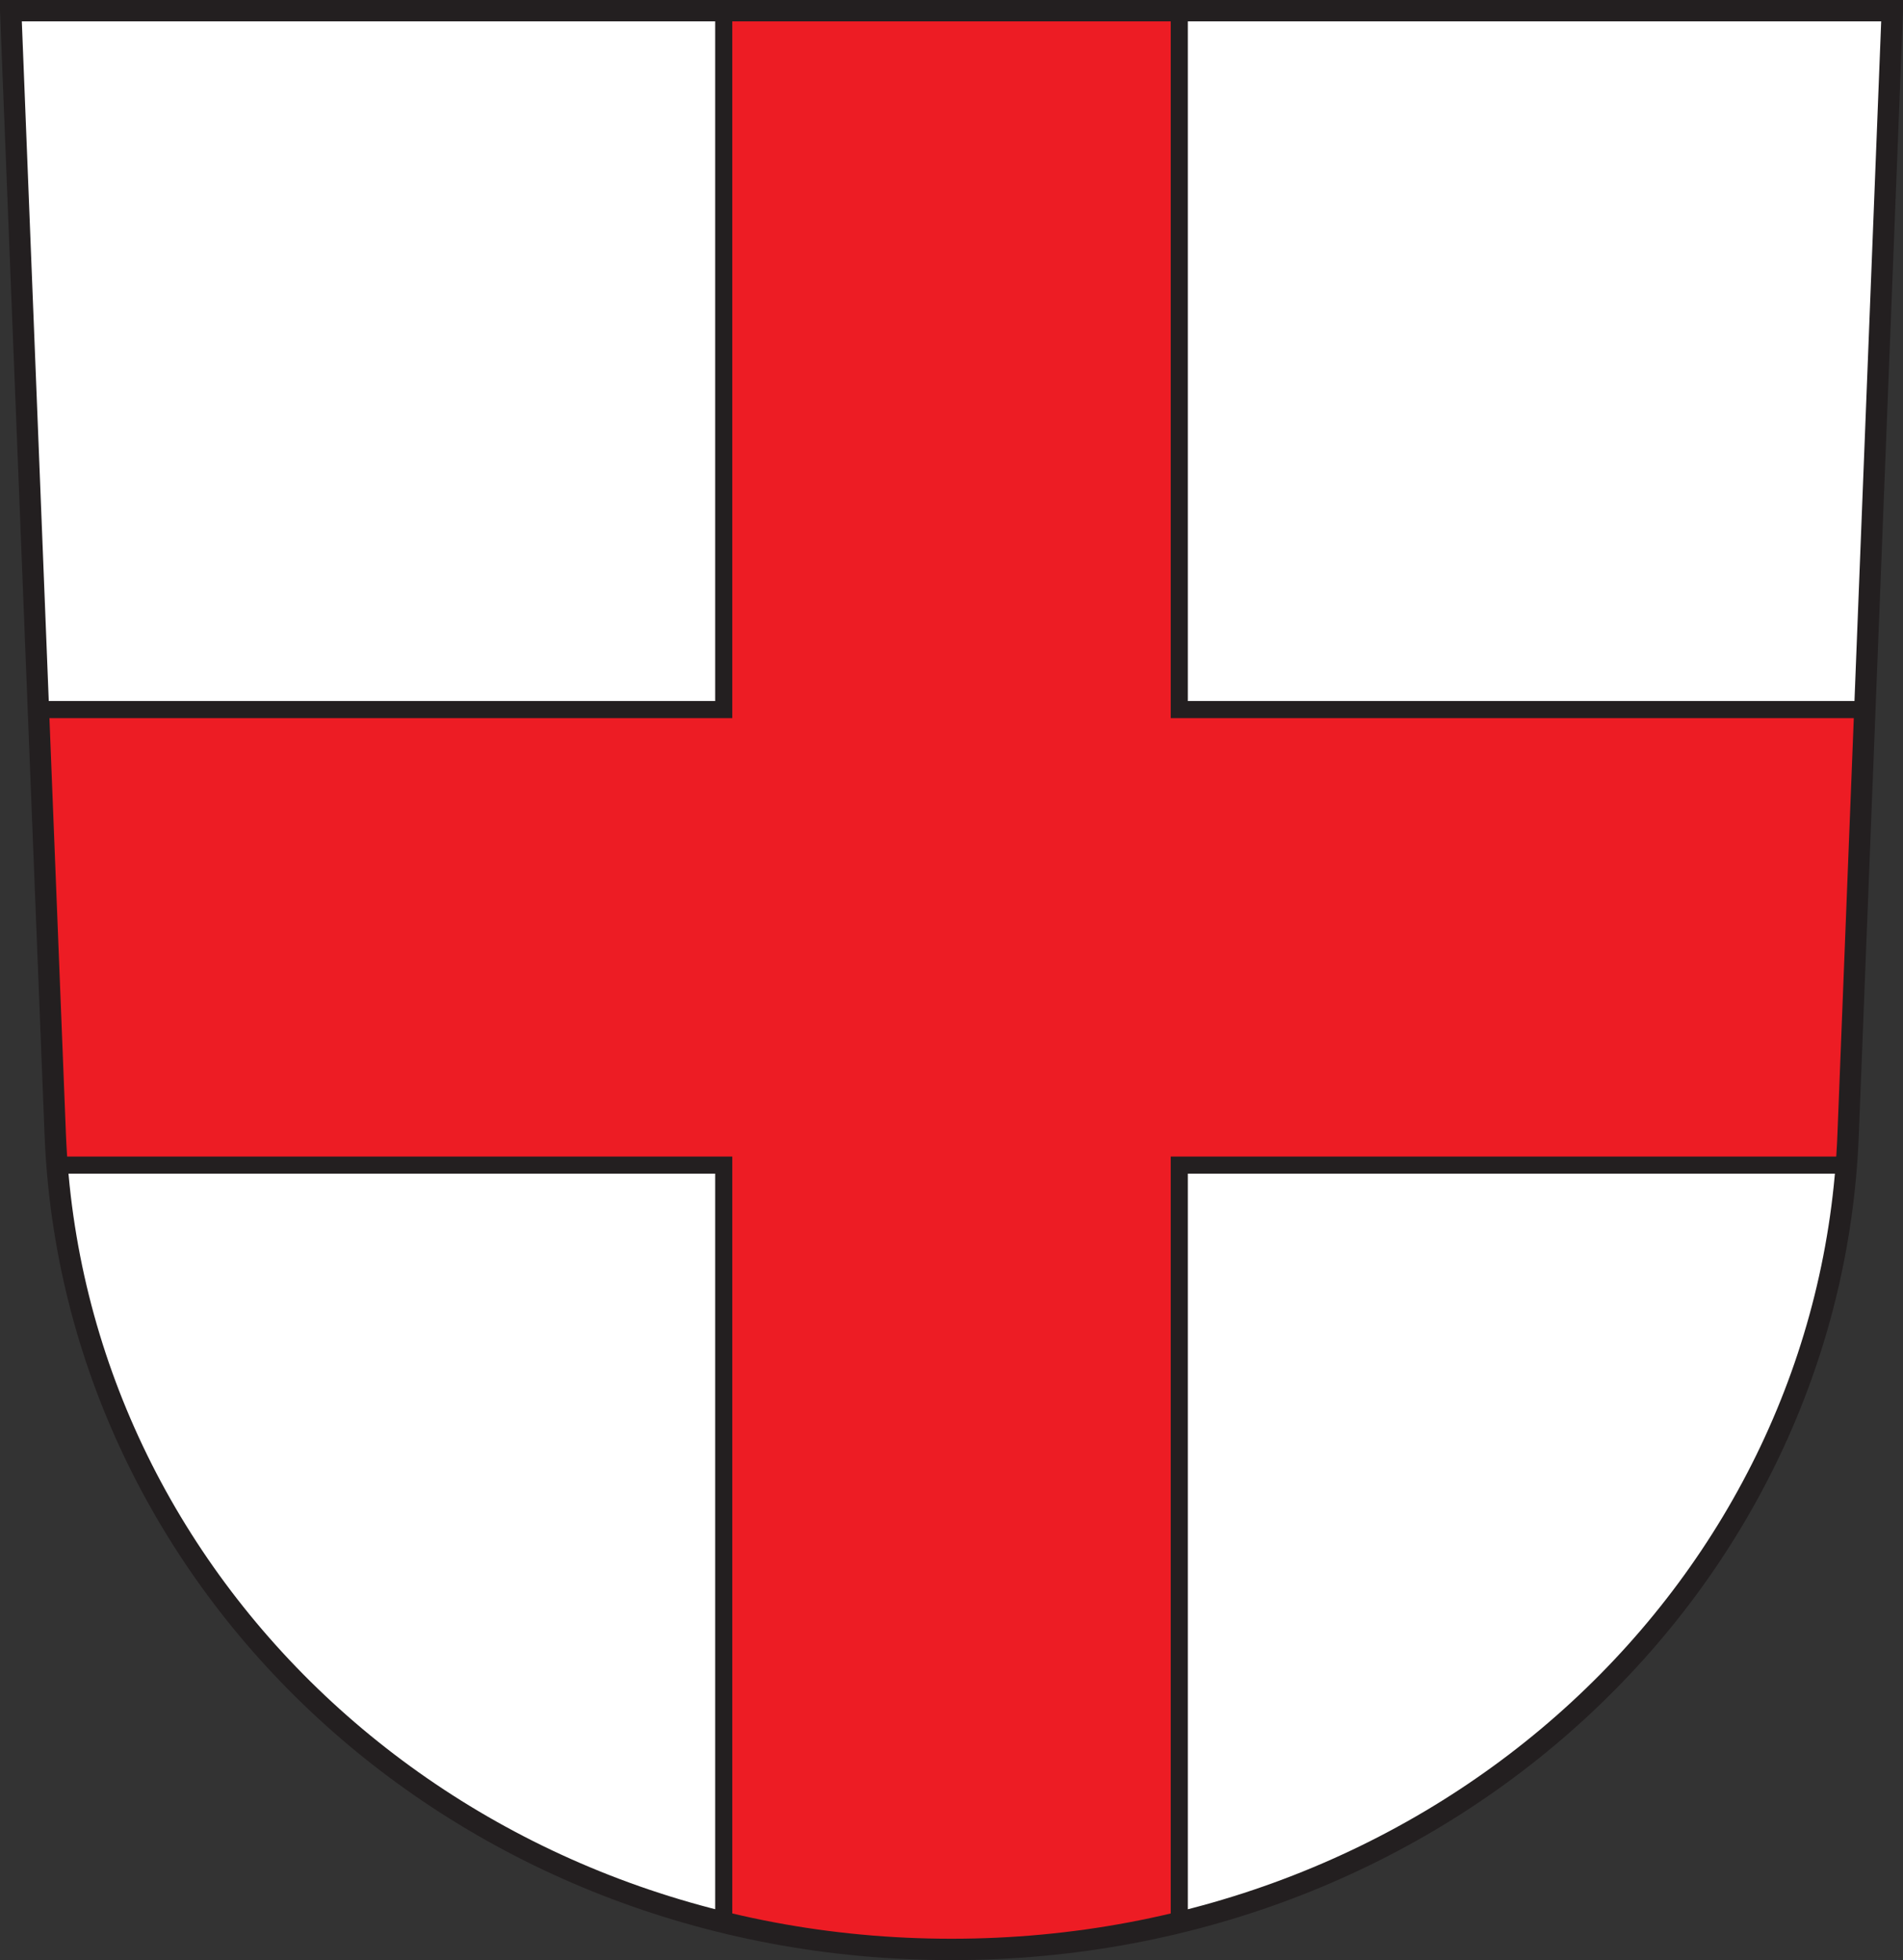 <svg xmlns="http://www.w3.org/2000/svg" xmlns:xlink="http://www.w3.org/1999/xlink" height="487.175" width="472.955"><rect width="100%" height="100%" fill="#333333" stroke="none"/><clipPath id="a"><path d="m0 841.89h595.28v-841.89h-595.28z"></path></clipPath><g clip-path="url(#a)" transform="matrix(1.25 0 0 -1.25 -165.272 742.32)"><path d="m0 0 8.856-223.416c0-89.28 80.064-162.072 178.2-162.072 98.208 0 178.272 72.792 178.272 162.072l8.784 223.416z" fill="#fff" transform="translate(134.344 591.73)"></path><path d="m0 0v-138.96h-136.152l3.528-90.576h132.624v-150.48c11.664-2.952 28.512-5.472 45.216-5.472 16.776 0 31.536 2.52 45.36 5.544v150.408h132.768l3.6 90.576h-136.368v138.96z" fill="#ed1c24" transform="translate(276.112 591.73)"></path><g fill="none" stroke="#231f20"><path d="m0 0v-138.96h-136.152l3.528-90.576h132.624v-150.48c11.664-2.952 28.512-5.472 45.216-5.472 16.776 0 31.536 2.52 45.36 5.544v150.408h132.768l3.6 90.576h-136.368v138.96z" stroke-width="3.402" transform="translate(276.112 591.73)"></path><path d="m0 0 8.856-223.416c3.528-89.208 80.064-162.072 178.2-162.072 98.208 0 174.816 72.864 178.272 162.072l8.784 223.416z" stroke-width="4.252" transform="translate(134.344 591.73)"></path></g></g></svg>